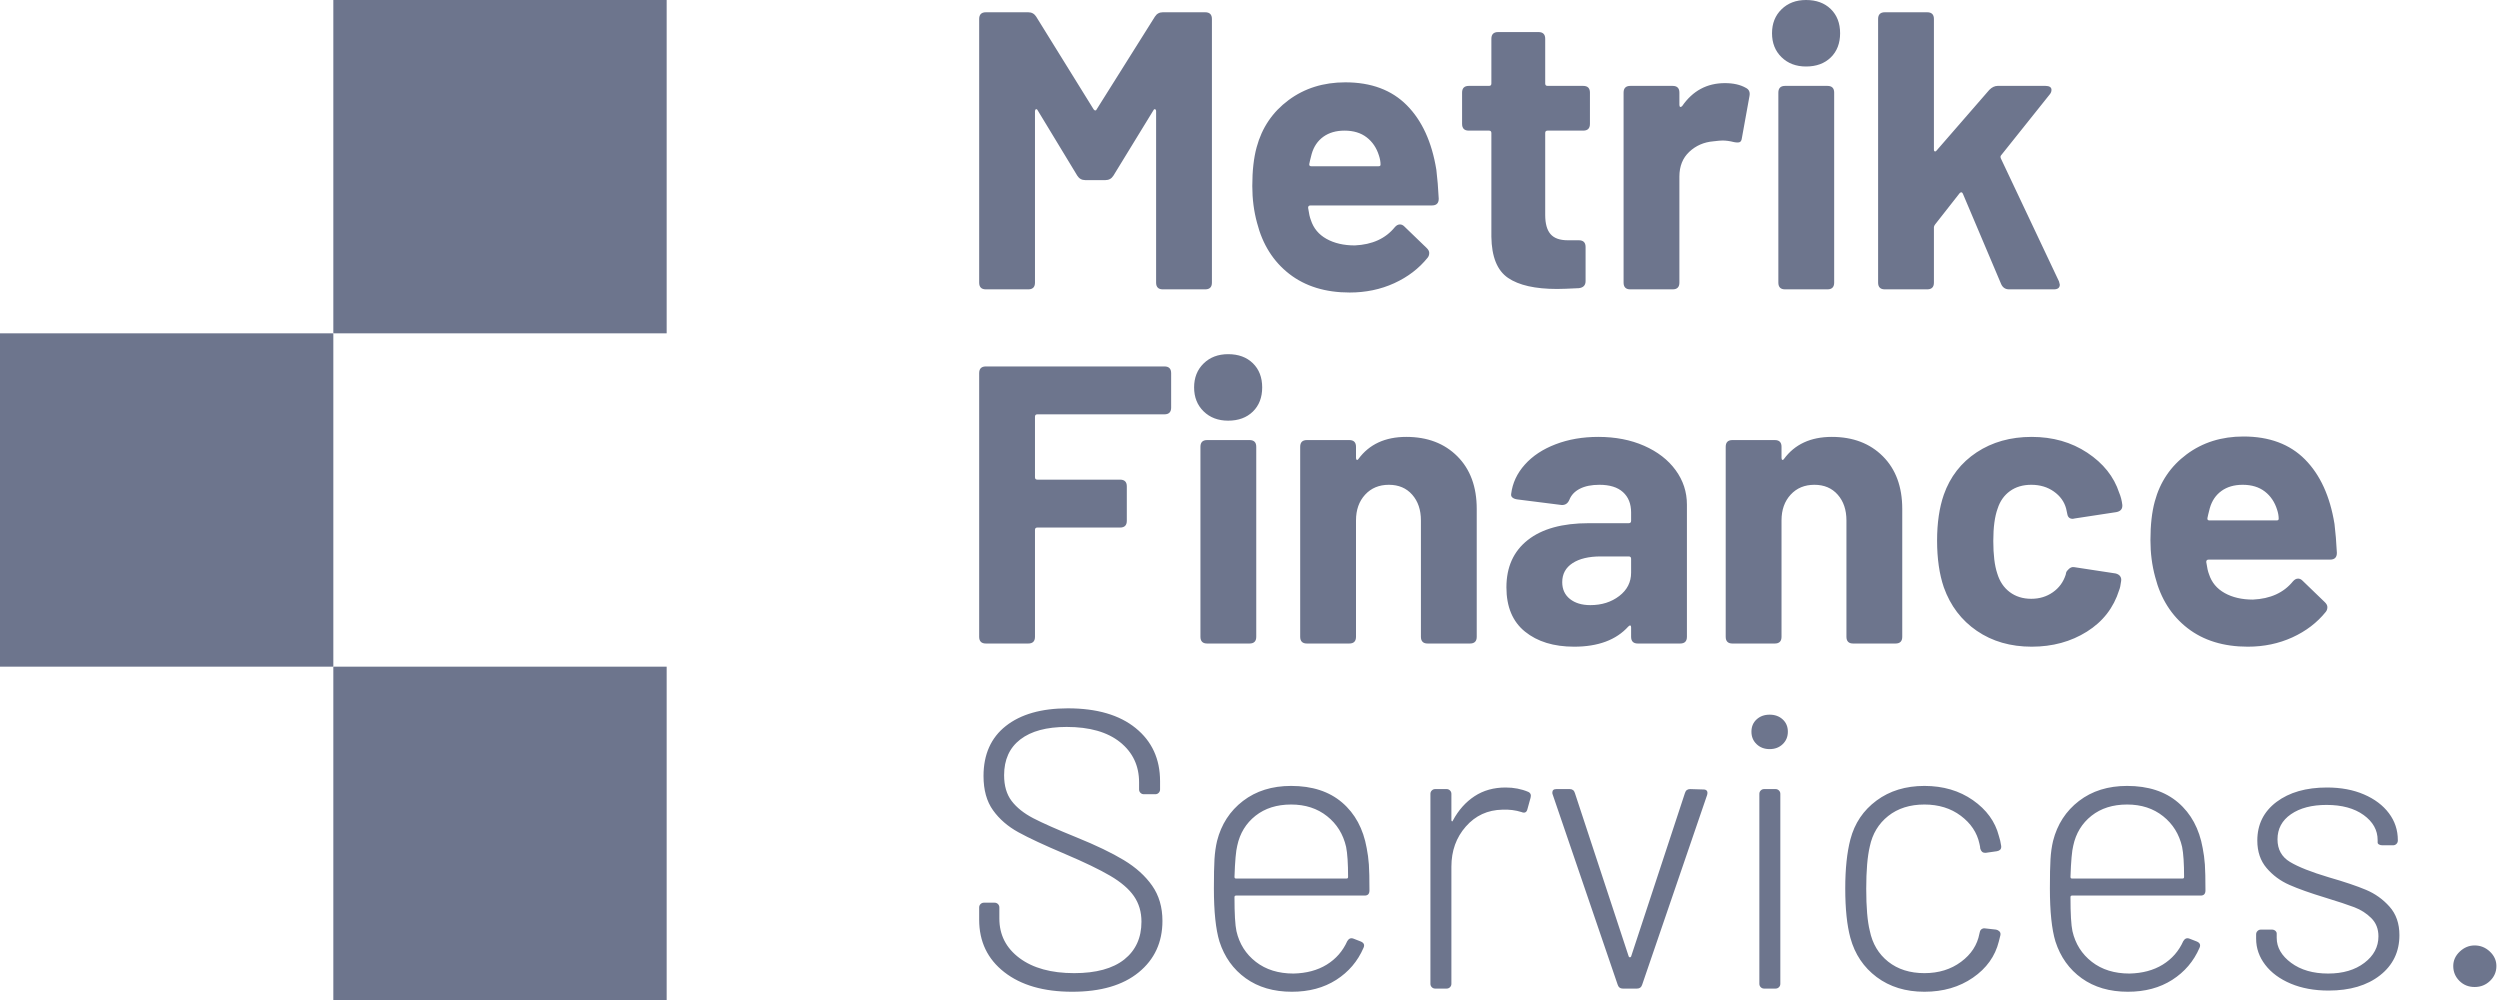 <?xml version="1.0" encoding="UTF-8"?>
<svg width="120px" height="48px" viewBox="0 0 120 48" version="1.1" xmlns="http://www.w3.org/2000/svg" xmlns:xlink="http://www.w3.org/1999/xlink">
    <title>mt</title>
    <g id="Page-1" stroke="none" stroke-width="1" fill="none" fill-rule="evenodd">
        <g id="home" transform="translate(-255, -4041)" fill="#6D758D" fill-rule="nonzero">
            <g id="global" transform="translate(0, 3133)">
                <g id="clients" transform="translate(255, 907)">
                    <g id="mt" transform="translate(0, 1)">
                        <rect id="Rectangle" x="16" y="0" width="16" height="16"></rect>
                        <rect id="Rectangle-Copy-2" x="0" y="16" width="16" height="16"></rect>
                        <rect id="Rectangle-Copy-3" x="16" y="32" width="16" height="16"></rect>
                        <path d="M49.356,13.889 C49.571,13.889 49.679,13.781 49.679,13.566 L49.679,13.566 L49.679,5.339 C49.679,5.288 49.695,5.257 49.727,5.244 C49.758,5.231 49.787,5.25 49.812,5.301 L49.812,5.301 L51.712,8.436 C51.801,8.575 51.927,8.645 52.092,8.645 L52.092,8.645 L53.061,8.645 C53.226,8.645 53.352,8.575 53.441,8.436 L53.441,8.436 L55.36,5.301 C55.385,5.25 55.414,5.231 55.446,5.244 C55.477,5.257 55.493,5.288 55.493,5.339 L55.493,5.339 L55.493,13.566 C55.493,13.781 55.601,13.889 55.816,13.889 L55.816,13.889 L57.849,13.889 C58.064,13.889 58.172,13.781 58.172,13.566 L58.172,13.566 L58.172,0.912 C58.172,0.697 58.064,0.589 57.849,0.589 L57.849,0.589 L55.816,0.589 C55.651,0.589 55.525,0.659 55.436,0.798 L55.436,0.798 L52.643,5.244 C52.63,5.282 52.608,5.301 52.577,5.301 C52.545,5.301 52.516,5.282 52.491,5.244 L52.491,5.244 L49.736,0.798 C49.647,0.659 49.521,0.589 49.356,0.589 L49.356,0.589 L47.323,0.589 C47.108,0.589 47,0.697 47,0.912 L47,0.912 L47,13.566 C47,13.781 47.108,13.889 47.323,13.889 L47.323,13.889 L49.356,13.889 Z M64.784,14.041 C65.557,14.041 66.269,13.892 66.921,13.595 C67.574,13.297 68.109,12.888 68.527,12.369 C68.578,12.306 68.603,12.23 68.603,12.141 C68.603,12.065 68.565,11.989 68.489,11.913 L68.489,11.913 L67.406,10.868 C67.343,10.805 67.273,10.773 67.197,10.773 C67.108,10.773 67.026,10.817 66.95,10.906 C66.507,11.451 65.867,11.742 65.031,11.78 C64.499,11.78 64.046,11.675 63.672,11.466 C63.299,11.258 63.049,10.957 62.922,10.564 C62.871,10.437 62.827,10.241 62.789,9.975 C62.789,9.899 62.827,9.861 62.903,9.861 L62.903,9.861 L68.736,9.861 C68.951,9.861 69.059,9.753 69.059,9.538 C69.034,9.031 68.996,8.569 68.945,8.151 C68.73,6.821 68.258,5.789 67.529,5.054 C66.801,4.319 65.816,3.952 64.575,3.952 C63.524,3.952 62.615,4.237 61.849,4.807 C61.082,5.377 60.572,6.131 60.319,7.068 C60.18,7.575 60.11,8.195 60.11,8.93 C60.11,9.551 60.186,10.14 60.338,10.697 C60.604,11.736 61.12,12.553 61.886,13.148 C62.653,13.743 63.619,14.041 64.784,14.041 Z M66.171,7.98 L62.941,7.98 C62.865,7.98 62.833,7.942 62.846,7.866 C62.859,7.79 62.897,7.632 62.96,7.391 C63.061,7.036 63.248,6.761 63.52,6.564 C63.793,6.368 64.132,6.27 64.537,6.27 C64.968,6.27 65.322,6.378 65.601,6.593 C65.88,6.808 66.076,7.1 66.19,7.467 C66.241,7.619 66.266,7.765 66.266,7.904 C66.266,7.955 66.234,7.98 66.171,7.98 L66.171,7.98 Z M74.74,13.87 C74.955,13.87 75.304,13.857 75.785,13.832 C76,13.807 76.108,13.693 76.108,13.49 L76.108,13.49 L76.108,11.856 C76.108,11.641 76,11.533 75.785,11.533 L75.785,11.533 L75.253,11.533 C74.873,11.533 74.597,11.435 74.427,11.239 C74.255,11.042 74.17,10.735 74.17,10.317 L74.17,10.317 L74.17,6.384 C74.17,6.308 74.208,6.27 74.284,6.27 L74.284,6.27 L75.994,6.27 C76.209,6.27 76.317,6.162 76.317,5.947 L76.317,5.947 L76.317,4.446 C76.317,4.231 76.209,4.123 75.994,4.123 L75.994,4.123 L74.284,4.123 C74.208,4.123 74.17,4.085 74.17,4.009 L74.17,4.009 L74.17,1.862 C74.17,1.647 74.062,1.539 73.847,1.539 L73.847,1.539 L71.909,1.539 C71.694,1.539 71.586,1.647 71.586,1.862 L71.586,1.862 L71.586,4.009 C71.586,4.085 71.548,4.123 71.472,4.123 L71.472,4.123 L70.503,4.123 C70.288,4.123 70.18,4.231 70.18,4.446 L70.18,4.446 L70.18,5.947 C70.18,6.162 70.288,6.27 70.503,6.27 L70.503,6.27 L71.472,6.27 C71.548,6.27 71.586,6.308 71.586,6.384 L71.586,6.384 L71.586,11.362 C71.599,12.325 71.865,12.983 72.384,13.338 C72.903,13.693 73.689,13.87 74.74,13.87 Z M80.288,13.889 C80.503,13.889 80.611,13.781 80.611,13.566 L80.611,13.566 L80.611,8.474 C80.611,7.98 80.769,7.584 81.086,7.287 C81.403,6.989 81.789,6.821 82.245,6.783 C82.448,6.758 82.593,6.745 82.682,6.745 C82.847,6.745 83.03,6.77 83.233,6.821 C83.36,6.846 83.451,6.846 83.508,6.821 C83.566,6.796 83.6,6.726 83.613,6.612 L83.613,6.612 L83.974,4.617 C84.012,4.427 83.955,4.294 83.803,4.218 C83.537,4.066 83.201,3.99 82.796,3.99 C81.935,3.99 81.251,4.357 80.744,5.092 C80.706,5.13 80.674,5.143 80.649,5.13 C80.624,5.117 80.611,5.086 80.611,5.035 L80.611,5.035 L80.611,4.446 C80.611,4.231 80.503,4.123 80.288,4.123 L80.288,4.123 L78.255,4.123 C78.04,4.123 77.932,4.231 77.932,4.446 L77.932,4.446 L77.932,13.566 C77.932,13.781 78.04,13.889 78.255,13.889 L78.255,13.889 L80.288,13.889 Z M86.691,3.192 C87.185,3.192 87.581,3.046 87.879,2.755 C88.176,2.464 88.325,2.077 88.325,1.596 C88.325,1.115 88.176,0.728 87.879,0.437 C87.581,0.146 87.185,0 86.691,0 C86.21,0 85.817,0.149 85.513,0.447 C85.209,0.744 85.057,1.127 85.057,1.596 C85.057,2.065 85.209,2.448 85.513,2.745 C85.817,3.043 86.21,3.192 86.691,3.192 Z M87.717,13.889 C87.932,13.889 88.04,13.781 88.04,13.566 L88.04,13.566 L88.04,4.446 C88.04,4.231 87.932,4.123 87.717,4.123 L87.717,4.123 L85.684,4.123 C85.469,4.123 85.361,4.231 85.361,4.446 L85.361,4.446 L85.361,13.566 C85.361,13.781 85.469,13.889 85.684,13.889 L85.684,13.889 L87.717,13.889 Z M92.505,13.889 C92.72,13.889 92.828,13.781 92.828,13.566 L92.828,13.566 L92.828,10.906 C92.828,10.868 92.847,10.824 92.885,10.773 L92.885,10.773 L94.063,9.272 C94.126,9.209 94.177,9.215 94.215,9.291 L94.215,9.291 L96.058,13.642 C96.134,13.807 96.261,13.889 96.438,13.889 L96.438,13.889 L98.585,13.889 C98.775,13.889 98.87,13.813 98.87,13.661 L98.87,13.661 L98.832,13.509 L96.039,7.6 C96.014,7.537 96.02,7.486 96.058,7.448 L96.058,7.448 L98.395,4.522 C98.446,4.459 98.471,4.389 98.471,4.313 C98.471,4.25 98.446,4.202 98.395,4.17 C98.344,4.139 98.275,4.123 98.186,4.123 L98.186,4.123 L95.887,4.123 C95.748,4.123 95.615,4.186 95.488,4.313 L95.488,4.313 L92.961,7.22 C92.936,7.258 92.907,7.274 92.876,7.268 C92.844,7.261 92.828,7.233 92.828,7.182 L92.828,7.182 L92.828,0.912 C92.828,0.697 92.72,0.589 92.505,0.589 L92.505,0.589 L90.472,0.589 C90.257,0.589 90.149,0.697 90.149,0.912 L90.149,0.912 L90.149,13.566 C90.149,13.781 90.257,13.889 90.472,13.889 L90.472,13.889 L92.505,13.889 Z" id="Metrik"></path>
                        <path d="M49.356,30.889 C49.571,30.889 49.679,30.781 49.679,30.566 L49.679,30.566 L49.679,25.436 C49.679,25.36 49.717,25.322 49.793,25.322 L49.793,25.322 L53.764,25.322 C53.979,25.322 54.087,25.214 54.087,24.999 L54.087,24.999 L54.087,23.346 C54.087,23.131 53.979,23.023 53.764,23.023 L53.764,23.023 L49.793,23.023 C49.717,23.023 49.679,22.985 49.679,22.909 L49.679,22.909 L49.679,20.002 C49.679,19.926 49.717,19.888 49.793,19.888 L49.793,19.888 L55.892,19.888 C56.107,19.888 56.215,19.78 56.215,19.565 L56.215,19.565 L56.215,17.912 C56.215,17.697 56.107,17.589 55.892,17.589 L55.892,17.589 L47.323,17.589 C47.108,17.589 47,17.697 47,17.912 L47,17.912 L47,30.566 C47,30.781 47.108,30.889 47.323,30.889 L47.323,30.889 L49.356,30.889 Z M58.951,20.192 C59.445,20.192 59.841,20.046 60.139,19.755 C60.436,19.464 60.585,19.077 60.585,18.596 C60.585,18.115 60.436,17.728 60.139,17.437 C59.841,17.146 59.445,17 58.951,17 C58.47,17 58.077,17.149 57.773,17.447 C57.469,17.744 57.317,18.127 57.317,18.596 C57.317,19.065 57.469,19.448 57.773,19.745 C58.077,20.043 58.47,20.192 58.951,20.192 Z M59.977,30.889 C60.192,30.889 60.3,30.781 60.3,30.566 L60.3,30.566 L60.3,21.446 C60.3,21.231 60.192,21.123 59.977,21.123 L59.977,21.123 L57.944,21.123 C57.729,21.123 57.621,21.231 57.621,21.446 L57.621,21.446 L57.621,30.566 C57.621,30.781 57.729,30.889 57.944,30.889 L57.944,30.889 L59.977,30.889 Z M64.765,30.889 C64.98,30.889 65.088,30.781 65.088,30.566 L65.088,30.566 L65.088,24.98 C65.088,24.473 65.234,24.062 65.525,23.745 C65.816,23.428 66.196,23.27 66.665,23.27 C67.134,23.27 67.507,23.428 67.786,23.745 C68.065,24.062 68.204,24.473 68.204,24.98 L68.204,24.98 L68.204,30.566 C68.204,30.781 68.312,30.889 68.527,30.889 L68.527,30.889 L70.56,30.889 C70.775,30.889 70.883,30.781 70.883,30.566 L70.883,30.566 L70.883,24.429 C70.883,23.365 70.573,22.523 69.952,21.902 C69.331,21.281 68.514,20.971 67.501,20.971 C66.488,20.971 65.721,21.326 65.202,22.035 C65.177,22.073 65.151,22.086 65.126,22.073 C65.101,22.06 65.088,22.029 65.088,21.978 L65.088,21.978 L65.088,21.446 C65.088,21.231 64.98,21.123 64.765,21.123 L64.765,21.123 L62.732,21.123 C62.517,21.123 62.409,21.231 62.409,21.446 L62.409,21.446 L62.409,30.566 C62.409,30.781 62.517,30.889 62.732,30.889 L62.732,30.889 L64.765,30.889 Z M75.557,31.041 C76.71,31.041 77.577,30.718 78.16,30.072 C78.198,30.034 78.23,30.018 78.255,30.024 C78.28,30.031 78.293,30.059 78.293,30.11 L78.293,30.11 L78.293,30.566 C78.293,30.781 78.401,30.889 78.616,30.889 L78.616,30.889 L80.649,30.889 C80.864,30.889 80.972,30.781 80.972,30.566 L80.972,30.566 L80.972,24.22 C80.972,23.612 80.791,23.061 80.43,22.567 C80.07,22.073 79.566,21.683 78.92,21.398 C78.274,21.113 77.539,20.971 76.716,20.971 C75.969,20.971 75.288,21.088 74.674,21.323 C74.059,21.557 73.565,21.883 73.192,22.301 C72.818,22.719 72.599,23.188 72.536,23.707 C72.523,23.783 72.546,23.843 72.603,23.887 C72.659,23.932 72.739,23.96 72.84,23.973 L72.84,23.973 L74.949,24.239 C75.126,24.252 75.253,24.169 75.329,23.992 C75.418,23.764 75.585,23.587 75.832,23.46 C76.079,23.333 76.393,23.27 76.773,23.27 C77.267,23.27 77.644,23.387 77.903,23.622 C78.163,23.856 78.293,24.182 78.293,24.6 L78.293,24.6 L78.293,24.999 C78.293,25.075 78.255,25.113 78.179,25.113 L78.179,25.113 L76.26,25.113 C74.993,25.113 74.018,25.382 73.334,25.921 C72.65,26.459 72.308,27.216 72.308,28.191 C72.308,29.128 72.606,29.838 73.201,30.319 C73.796,30.8 74.582,31.041 75.557,31.041 Z M76.336,29.046 C75.931,29.046 75.605,28.948 75.358,28.752 C75.111,28.555 74.987,28.286 74.987,27.944 C74.987,27.551 75.152,27.247 75.481,27.032 C75.81,26.817 76.26,26.709 76.83,26.709 L76.83,26.709 L78.179,26.709 C78.255,26.709 78.293,26.747 78.293,26.823 L78.293,26.823 L78.293,27.488 C78.293,27.944 78.103,28.318 77.723,28.609 C77.343,28.9 76.881,29.046 76.336,29.046 Z M85.19,30.889 C85.405,30.889 85.513,30.781 85.513,30.566 L85.513,30.566 L85.513,24.98 C85.513,24.473 85.659,24.062 85.95,23.745 C86.241,23.428 86.621,23.27 87.09,23.27 C87.559,23.27 87.932,23.428 88.211,23.745 C88.49,24.062 88.629,24.473 88.629,24.98 L88.629,24.98 L88.629,30.566 C88.629,30.781 88.737,30.889 88.952,30.889 L88.952,30.889 L90.985,30.889 C91.2,30.889 91.308,30.781 91.308,30.566 L91.308,30.566 L91.308,24.429 C91.308,23.365 90.998,22.523 90.377,21.902 C89.756,21.281 88.939,20.971 87.926,20.971 C86.913,20.971 86.146,21.326 85.627,22.035 C85.602,22.073 85.576,22.086 85.551,22.073 C85.526,22.06 85.513,22.029 85.513,21.978 L85.513,21.978 L85.513,21.446 C85.513,21.231 85.405,21.123 85.19,21.123 L85.19,21.123 L83.157,21.123 C82.942,21.123 82.834,21.231 82.834,21.446 L82.834,21.446 L82.834,30.566 C82.834,30.781 82.942,30.889 83.157,30.889 L83.157,30.889 L85.19,30.889 Z M97.521,31.041 C98.522,31.041 99.405,30.8 100.171,30.319 C100.938,29.838 101.454,29.173 101.72,28.324 C101.758,28.235 101.79,28.09 101.815,27.887 C101.828,27.798 101.812,27.722 101.767,27.659 C101.723,27.596 101.65,27.551 101.549,27.526 L101.549,27.526 L99.554,27.222 C99.465,27.209 99.383,27.238 99.307,27.308 C99.231,27.377 99.187,27.437 99.174,27.488 L99.174,27.488 L99.155,27.583 C99.041,27.938 98.835,28.22 98.537,28.428 C98.24,28.637 97.895,28.742 97.502,28.742 C97.097,28.742 96.751,28.634 96.466,28.419 C96.181,28.204 95.982,27.906 95.868,27.526 C95.741,27.146 95.678,26.627 95.678,25.968 C95.678,25.309 95.748,24.79 95.887,24.41 C96.001,24.055 96.197,23.777 96.476,23.574 C96.755,23.371 97.097,23.27 97.502,23.27 C97.92,23.27 98.281,23.378 98.585,23.593 C98.889,23.808 99.085,24.081 99.174,24.41 L99.174,24.41 L99.231,24.676 C99.256,24.828 99.345,24.904 99.497,24.904 L99.497,24.904 L99.592,24.885 L101.587,24.581 C101.777,24.543 101.872,24.442 101.872,24.277 L101.872,24.277 L101.872,24.239 C101.847,24.024 101.796,23.827 101.72,23.65 C101.467,22.877 100.957,22.238 100.191,21.731 C99.424,21.224 98.534,20.971 97.521,20.971 C96.508,20.971 95.627,21.218 94.88,21.712 C94.133,22.206 93.607,22.884 93.303,23.745 C93.088,24.366 92.98,25.1 92.98,25.949 C92.98,26.81 93.088,27.558 93.303,28.191 C93.62,29.078 94.148,29.774 94.889,30.281 C95.63,30.788 96.508,31.041 97.521,31.041 Z M107.895,31.041 C108.668,31.041 109.38,30.892 110.032,30.595 C110.685,30.297 111.22,29.888 111.638,29.369 C111.689,29.306 111.714,29.23 111.714,29.141 C111.714,29.065 111.676,28.989 111.6,28.913 L111.6,28.913 L110.517,27.868 C110.454,27.805 110.384,27.773 110.308,27.773 C110.219,27.773 110.137,27.817 110.061,27.906 C109.618,28.451 108.978,28.742 108.142,28.78 C107.61,28.78 107.157,28.675 106.784,28.466 C106.41,28.258 106.16,27.957 106.033,27.564 C105.982,27.437 105.938,27.241 105.9,26.975 C105.9,26.899 105.938,26.861 106.014,26.861 L106.014,26.861 L111.847,26.861 C112.062,26.861 112.17,26.753 112.17,26.538 C112.145,26.031 112.107,25.569 112.056,25.151 C111.841,23.821 111.369,22.789 110.641,22.054 C109.912,21.319 108.927,20.952 107.686,20.952 C106.635,20.952 105.726,21.237 104.96,21.807 C104.193,22.377 103.683,23.131 103.43,24.068 C103.291,24.575 103.221,25.195 103.221,25.93 C103.221,26.551 103.297,27.14 103.449,27.697 C103.715,28.736 104.231,29.553 104.998,30.148 C105.764,30.743 106.73,31.041 107.895,31.041 Z M109.282,24.98 L106.052,24.98 C105.976,24.98 105.944,24.942 105.957,24.866 C105.97,24.79 106.008,24.632 106.071,24.391 C106.172,24.036 106.359,23.761 106.632,23.564 C106.904,23.368 107.243,23.27 107.648,23.27 C108.079,23.27 108.433,23.378 108.712,23.593 C108.991,23.808 109.187,24.1 109.301,24.467 C109.352,24.619 109.377,24.765 109.377,24.904 C109.377,24.955 109.345,24.98 109.282,24.98 L109.282,24.98 Z" id="Finance"></path>
                        <path d="M51.465,47.604 C52.833,47.604 53.897,47.294 54.657,46.673 C55.417,46.052 55.797,45.229 55.797,44.203 C55.797,43.544 55.632,42.981 55.303,42.512 C54.974,42.043 54.521,41.635 53.944,41.286 C53.368,40.938 52.611,40.574 51.674,40.194 C50.737,39.814 50.043,39.507 49.593,39.273 C49.144,39.038 48.799,38.763 48.558,38.446 C48.317,38.129 48.197,37.718 48.197,37.211 C48.197,36.464 48.457,35.891 48.976,35.492 C49.495,35.093 50.236,34.893 51.199,34.893 C52.301,34.893 53.156,35.137 53.764,35.624 C54.372,36.112 54.676,36.755 54.676,37.553 L54.676,37.553 L54.676,37.895 C54.676,37.958 54.698,38.012 54.742,38.056 C54.787,38.101 54.841,38.123 54.904,38.123 L54.904,38.123 L55.455,38.123 C55.518,38.123 55.572,38.101 55.617,38.056 C55.661,38.012 55.683,37.958 55.683,37.895 L55.683,37.895 L55.683,37.496 C55.683,36.432 55.294,35.583 54.514,34.95 C53.736,34.317 52.649,34 51.256,34 C49.989,34 48.998,34.282 48.282,34.846 C47.567,35.409 47.209,36.21 47.209,37.249 C47.209,37.92 47.361,38.468 47.665,38.892 C47.969,39.317 48.374,39.668 48.881,39.947 C49.388,40.226 50.135,40.574 51.123,40.992 C52.048,41.385 52.77,41.733 53.289,42.037 C53.808,42.341 54.188,42.667 54.429,43.016 C54.67,43.364 54.79,43.772 54.79,44.241 C54.79,45.014 54.514,45.618 53.964,46.056 C53.413,46.492 52.611,46.711 51.56,46.711 C50.458,46.711 49.584,46.47 48.938,45.989 C48.292,45.508 47.969,44.874 47.969,44.089 L47.969,44.089 L47.969,43.557 C47.969,43.494 47.947,43.44 47.903,43.395 C47.858,43.351 47.804,43.329 47.741,43.329 L47.741,43.329 L47.228,43.329 C47.165,43.329 47.111,43.351 47.066,43.395 C47.022,43.44 47,43.494 47,43.557 L47,43.557 L47,44.146 C47,45.197 47.402,46.036 48.206,46.663 C49.011,47.291 50.097,47.604 51.465,47.604 Z M62.01,47.604 C62.833,47.604 63.543,47.414 64.138,47.034 C64.733,46.654 65.17,46.141 65.449,45.495 C65.512,45.356 65.468,45.254 65.316,45.191 L65.316,45.191 L64.974,45.058 C64.847,45.007 64.746,45.045 64.67,45.172 C64.455,45.653 64.125,46.03 63.682,46.303 C63.239,46.575 62.707,46.717 62.086,46.73 C61.364,46.73 60.762,46.543 60.281,46.169 C59.8,45.796 59.489,45.305 59.35,44.697 C59.287,44.406 59.255,43.861 59.255,43.063 C59.255,43.012 59.28,42.987 59.331,42.987 L59.331,42.987 L65.506,42.987 C65.658,42.987 65.734,42.905 65.734,42.74 C65.734,42.183 65.725,41.768 65.706,41.495 C65.686,41.223 65.652,40.96 65.601,40.707 C65.436,39.782 65.044,39.054 64.423,38.522 C63.802,37.99 62.985,37.724 61.972,37.724 C61.06,37.724 60.291,37.965 59.663,38.446 C59.036,38.927 58.622,39.567 58.419,40.365 C58.356,40.631 58.315,40.922 58.295,41.239 C58.276,41.556 58.267,42.024 58.267,42.645 C58.267,43.76 58.356,44.608 58.533,45.191 C58.774,45.938 59.195,46.527 59.797,46.958 C60.398,47.389 61.136,47.604 62.01,47.604 Z M64.632,42.17 L59.331,42.17 C59.28,42.17 59.255,42.145 59.255,42.094 C59.28,41.334 59.325,40.834 59.388,40.593 C59.515,39.998 59.806,39.52 60.262,39.158 C60.718,38.797 61.288,38.617 61.972,38.617 C62.656,38.617 63.232,38.804 63.701,39.178 C64.17,39.551 64.474,40.042 64.613,40.65 C64.676,40.967 64.708,41.448 64.708,42.094 C64.708,42.145 64.683,42.17 64.632,42.17 L64.632,42.17 Z M69.439,47.452 C69.502,47.452 69.556,47.43 69.6,47.386 C69.645,47.341 69.667,47.287 69.667,47.224 L69.667,47.224 L69.667,41.6 C69.667,40.84 69.898,40.197 70.361,39.672 C70.823,39.146 71.409,38.877 72.118,38.864 C72.447,38.851 72.751,38.889 73.03,38.978 C73.182,39.041 73.277,38.997 73.315,38.845 L73.315,38.845 L73.467,38.294 C73.505,38.155 73.467,38.06 73.353,38.009 C73.024,37.87 72.663,37.8 72.27,37.8 C71.7,37.8 71.203,37.939 70.778,38.218 C70.354,38.497 70.009,38.883 69.743,39.377 C69.73,39.415 69.715,39.431 69.695,39.425 C69.677,39.418 69.667,39.396 69.667,39.358 L69.667,39.358 L69.667,38.104 C69.667,38.041 69.645,37.987 69.6,37.943 C69.556,37.898 69.502,37.876 69.439,37.876 L69.439,37.876 L68.888,37.876 C68.825,37.876 68.771,37.898 68.727,37.943 C68.682,37.987 68.66,38.041 68.66,38.104 L68.66,38.104 L68.66,47.224 C68.66,47.287 68.682,47.341 68.727,47.386 C68.771,47.43 68.825,47.452 68.888,47.452 L68.888,47.452 L69.439,47.452 Z M78.578,47.452 C78.705,47.452 78.787,47.389 78.825,47.262 L78.825,47.262 L81.941,38.161 C81.966,38.072 81.963,38.006 81.931,37.962 C81.9,37.917 81.846,37.895 81.77,37.895 L81.77,37.895 L81.124,37.876 C80.997,37.876 80.915,37.939 80.877,38.066 L80.877,38.066 L78.293,45.913 C78.28,45.938 78.261,45.951 78.236,45.951 C78.211,45.951 78.192,45.938 78.179,45.913 L78.179,45.913 L75.595,38.066 C75.557,37.939 75.475,37.876 75.348,37.876 L75.348,37.876 L74.702,37.876 C74.575,37.876 74.512,37.933 74.512,38.047 C74.512,38.085 74.518,38.117 74.531,38.142 L74.531,38.142 L77.647,47.262 C77.685,47.389 77.767,47.452 77.894,47.452 L77.894,47.452 L78.578,47.452 Z M84.943,35.957 C85.196,35.957 85.405,35.878 85.57,35.719 C85.735,35.561 85.817,35.362 85.817,35.121 C85.817,34.88 85.735,34.684 85.57,34.532 C85.405,34.38 85.196,34.304 84.943,34.304 C84.69,34.304 84.481,34.38 84.316,34.532 C84.151,34.684 84.069,34.88 84.069,35.121 C84.069,35.362 84.151,35.561 84.316,35.719 C84.481,35.878 84.69,35.957 84.943,35.957 Z M85.228,47.452 C85.291,47.452 85.345,47.43 85.389,47.386 C85.434,47.341 85.456,47.287 85.456,47.224 L85.456,47.224 L85.456,38.104 C85.456,38.041 85.434,37.987 85.389,37.943 C85.345,37.898 85.291,37.876 85.228,37.876 L85.228,37.876 L84.677,37.876 C84.614,37.876 84.56,37.898 84.516,37.943 C84.471,37.987 84.449,38.041 84.449,38.104 L84.449,38.104 L84.449,47.224 C84.449,47.287 84.471,47.341 84.516,47.386 C84.56,47.43 84.614,47.452 84.677,47.452 L84.677,47.452 L85.228,47.452 Z M92.372,47.604 C93.271,47.604 94.047,47.379 94.7,46.929 C95.352,46.48 95.767,45.9 95.944,45.191 L95.944,45.191 L96.02,44.887 C96.033,44.811 96.017,44.751 95.972,44.706 C95.928,44.662 95.874,44.634 95.811,44.621 L95.811,44.621 L95.298,44.564 C95.235,44.551 95.178,44.561 95.127,44.593 C95.076,44.624 95.045,44.672 95.032,44.735 L95.032,44.735 L95.013,44.811 C94.912,45.356 94.617,45.809 94.129,46.169 C93.642,46.531 93.056,46.711 92.372,46.711 C91.675,46.711 91.096,46.527 90.633,46.16 C90.171,45.793 89.877,45.299 89.75,44.678 C89.636,44.222 89.579,43.551 89.579,42.664 C89.579,41.79 89.636,41.112 89.75,40.631 C89.877,40.023 90.171,39.535 90.633,39.168 C91.096,38.801 91.675,38.617 92.372,38.617 C93.056,38.617 93.639,38.797 94.12,39.158 C94.601,39.52 94.899,39.966 95.013,40.498 C95.038,40.599 95.051,40.675 95.051,40.726 C95.089,40.865 95.165,40.935 95.279,40.935 L95.279,40.935 L95.317,40.935 L95.849,40.859 C95.988,40.834 96.058,40.764 96.058,40.65 L96.058,40.65 L96.058,40.612 C96.033,40.435 95.995,40.27 95.944,40.118 C95.767,39.434 95.352,38.864 94.7,38.408 C94.047,37.952 93.271,37.724 92.372,37.724 C91.473,37.724 90.706,37.958 90.073,38.427 C89.44,38.896 89.022,39.516 88.819,40.289 C88.654,40.922 88.572,41.708 88.572,42.645 C88.572,43.62 88.654,44.412 88.819,45.02 C89.034,45.805 89.456,46.432 90.082,46.901 C90.71,47.37 91.473,47.604 92.372,47.604 Z M102.138,47.604 C102.961,47.604 103.671,47.414 104.266,47.034 C104.861,46.654 105.298,46.141 105.577,45.495 C105.64,45.356 105.596,45.254 105.444,45.191 L105.444,45.191 L105.102,45.058 C104.975,45.007 104.874,45.045 104.798,45.172 C104.583,45.653 104.253,46.03 103.81,46.303 C103.367,46.575 102.835,46.717 102.214,46.73 C101.492,46.73 100.89,46.543 100.409,46.169 C99.928,45.796 99.617,45.305 99.478,44.697 C99.415,44.406 99.383,43.861 99.383,43.063 C99.383,43.012 99.408,42.987 99.459,42.987 L99.459,42.987 L105.634,42.987 C105.786,42.987 105.862,42.905 105.862,42.74 C105.862,42.183 105.853,41.768 105.834,41.495 C105.814,41.223 105.78,40.96 105.729,40.707 C105.564,39.782 105.172,39.054 104.551,38.522 C103.93,37.99 103.113,37.724 102.1,37.724 C101.188,37.724 100.418,37.965 99.791,38.446 C99.165,38.927 98.75,39.567 98.547,40.365 C98.484,40.631 98.442,40.922 98.424,41.239 C98.404,41.556 98.395,42.024 98.395,42.645 C98.395,43.76 98.484,44.608 98.661,45.191 C98.902,45.938 99.323,46.527 99.924,46.958 C100.526,47.389 101.264,47.604 102.138,47.604 Z M104.76,42.17 L99.459,42.17 C99.408,42.17 99.383,42.145 99.383,42.094 C99.408,41.334 99.453,40.834 99.516,40.593 C99.643,39.998 99.934,39.52 100.39,39.158 C100.846,38.797 101.416,38.617 102.1,38.617 C102.784,38.617 103.36,38.804 103.829,39.178 C104.298,39.551 104.602,40.042 104.741,40.65 C104.804,40.967 104.836,41.448 104.836,42.094 C104.836,42.145 104.811,42.17 104.76,42.17 L104.76,42.17 Z M111.771,47.547 C112.797,47.547 113.62,47.303 114.241,46.816 C114.862,46.328 115.172,45.685 115.172,44.887 C115.172,44.33 115.014,43.874 114.697,43.519 C114.38,43.164 114.004,42.895 113.567,42.712 C113.129,42.528 112.537,42.328 111.79,42.113 C110.941,41.86 110.317,41.613 109.918,41.372 C109.519,41.131 109.32,40.77 109.32,40.289 C109.32,39.782 109.535,39.38 109.966,39.083 C110.397,38.785 110.967,38.636 111.676,38.636 C112.411,38.636 113.003,38.797 113.453,39.12 C113.902,39.444 114.127,39.846 114.127,40.327 L114.127,40.327 L114.127,40.441 C114.127,40.479 114.149,40.511 114.194,40.536 C114.238,40.561 114.292,40.574 114.355,40.574 L114.355,40.574 L114.868,40.574 C114.931,40.574 114.985,40.552 115.029,40.508 C115.074,40.463 115.096,40.409 115.096,40.346 L115.096,40.346 L115.096,40.327 C115.096,39.846 114.954,39.415 114.668,39.035 C114.383,38.655 113.984,38.354 113.472,38.133 C112.959,37.911 112.366,37.8 111.695,37.8 C110.694,37.8 109.887,38.031 109.272,38.493 C108.658,38.956 108.351,39.573 108.351,40.346 C108.351,40.878 108.5,41.318 108.797,41.666 C109.095,42.015 109.459,42.284 109.89,42.474 C110.321,42.664 110.891,42.867 111.6,43.082 C112.221,43.272 112.689,43.427 113.006,43.547 C113.323,43.668 113.595,43.842 113.823,44.07 C114.051,44.298 114.165,44.589 114.165,44.944 C114.165,45.451 113.94,45.875 113.49,46.217 C113.041,46.559 112.461,46.73 111.752,46.73 C111.03,46.73 110.438,46.559 109.975,46.217 C109.513,45.875 109.282,45.476 109.282,45.02 L109.282,45.02 L109.282,44.811 C109.282,44.76 109.26,44.716 109.216,44.678 C109.171,44.64 109.117,44.621 109.054,44.621 L109.054,44.621 L108.522,44.621 C108.459,44.621 108.405,44.643 108.361,44.688 C108.316,44.732 108.294,44.786 108.294,44.849 L108.294,44.849 L108.294,45.058 C108.294,45.514 108.44,45.932 108.731,46.312 C109.022,46.692 109.431,46.993 109.957,47.215 C110.482,47.436 111.087,47.547 111.771,47.547 Z M118.782,47.376 C119.073,47.376 119.32,47.278 119.523,47.081 C119.726,46.885 119.827,46.648 119.827,46.369 C119.827,46.103 119.722,45.872 119.513,45.675 C119.305,45.479 119.061,45.381 118.782,45.381 C118.516,45.381 118.278,45.479 118.07,45.675 C117.861,45.872 117.756,46.103 117.756,46.369 C117.756,46.648 117.854,46.885 118.05,47.081 C118.247,47.278 118.491,47.376 118.782,47.376 Z" id="Services."></path>
                    </g>
                </g>
            </g>
        </g>
    </g>
</svg>